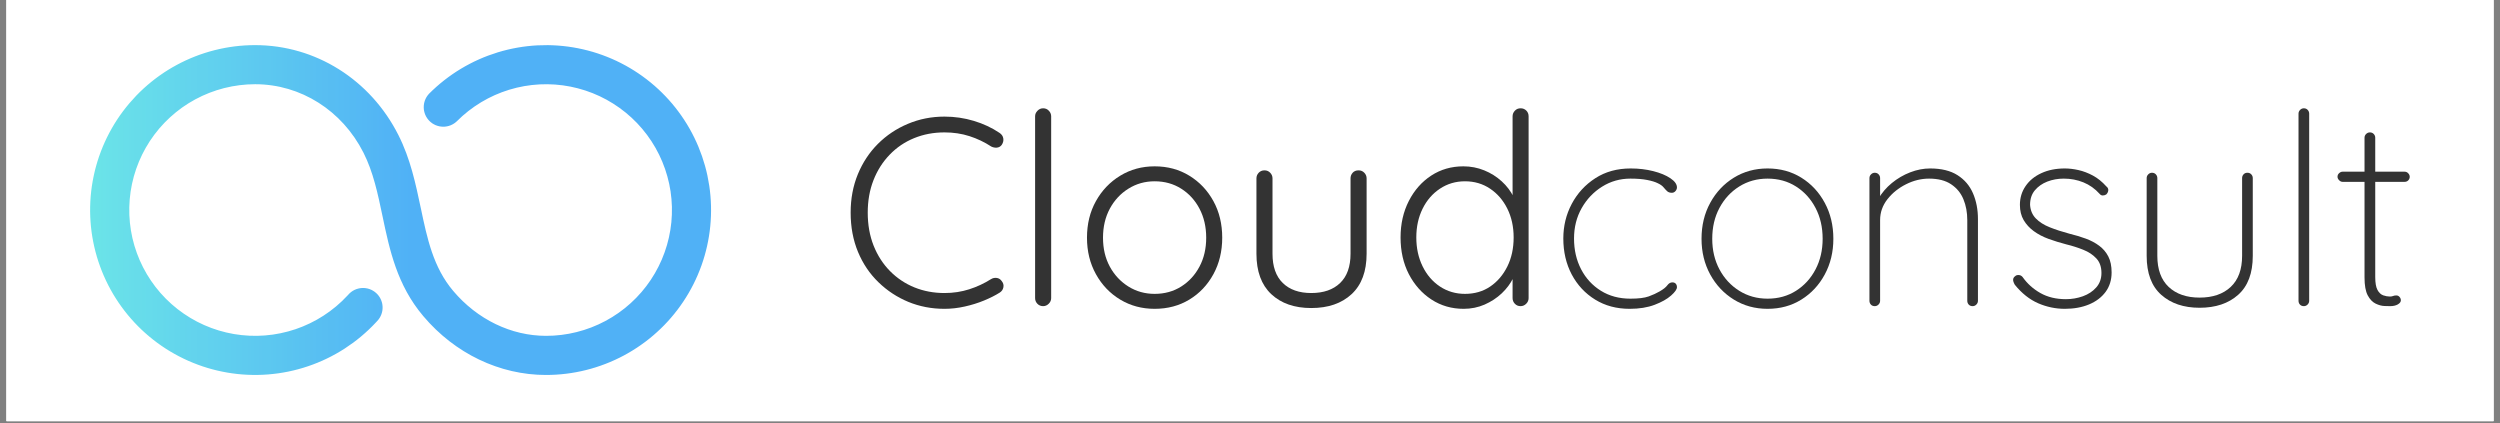 <svg xmlns="http://www.w3.org/2000/svg" xmlns:xlink="http://www.w3.org/1999/xlink" width="1128" zoomAndPan="magnify" viewBox="0 0 846 143.25" height="191" preserveAspectRatio="xMidYMid meet" version="1.0"><rect x="0" y="0" width="846" height="143.25" fill="#808080" stroke="none"/><defs><filter x="0%" y="0%" width="100%" height="100%" id="499c525aaa"><feColorMatrix values="0 0 0 0 1 0 0 0 0 1 0 0 0 0 1 0 0 0 1 0" color-interpolation-filters="sRGB"/></filter><g/><clipPath id="ceaf61375e"><path d="M 2.203 0 L 843.797 0 L 843.797 142.504 L 2.203 142.504 Z M 2.203 0 " clip-rule="nonzero"/></clipPath><mask id="d14ff131a6"><g filter="url(#499c525aaa)"><rect x="-84.6" width="1015.2" fill="#000000" y="-14.325" height="171.9" fill-opacity="0.91"/></g></mask><clipPath id="f165455394"><path d="M 1 0.043 L 212 0.043 L 212 112 L 1 112 Z M 1 0.043 " clip-rule="nonzero"/></clipPath><clipPath id="9d41931f47"><path d="M 155.785 111.891 C 140.078 111.891 124.938 104.641 114.246 91.98 C 105.324 81.434 102.832 69.547 100.422 58.047 C 98.824 50.434 97.316 43.234 94.004 36.68 C 86.789 22.383 72.742 13.5 57.344 13.5 C 56.465 13.5 55.586 13.527 54.707 13.582 C 53.828 13.637 52.953 13.719 52.082 13.828 C 51.207 13.938 50.34 14.07 49.473 14.234 C 48.609 14.395 47.75 14.586 46.898 14.801 C 46.043 15.016 45.199 15.258 44.363 15.523 C 43.523 15.793 42.695 16.086 41.875 16.406 C 41.055 16.727 40.246 17.07 39.449 17.438 C 38.648 17.809 37.863 18.203 37.09 18.621 C 36.316 19.035 35.555 19.48 34.809 19.945 C 34.062 20.41 33.332 20.895 32.613 21.406 C 31.898 21.918 31.199 22.449 30.516 23.004 C 29.832 23.555 29.168 24.129 28.52 24.727 C 27.871 25.32 27.242 25.934 26.633 26.566 C 26.023 27.199 25.434 27.852 24.863 28.523 C 24.293 29.195 23.746 29.879 23.219 30.586 C 22.691 31.289 22.188 32.008 21.707 32.742 C 21.223 33.48 20.766 34.23 20.332 34.992 C 19.895 35.758 19.484 36.531 19.094 37.32 C 18.707 38.109 18.344 38.91 18.008 39.723 C 17.668 40.535 17.355 41.355 17.07 42.188 C 16.785 43.02 16.523 43.859 16.289 44.703 C 16.051 45.551 15.844 46.406 15.66 47.266 C 15.48 48.125 15.324 48.992 15.195 49.859 C 15.066 50.73 14.965 51.602 14.891 52.48 C 14.816 53.355 14.77 54.23 14.75 55.109 C 14.73 55.988 14.738 56.867 14.773 57.746 C 14.809 58.625 14.867 59.5 14.957 60.375 C 15.047 61.25 15.164 62.121 15.305 62.988 C 15.449 63.855 15.617 64.719 15.812 65.574 C 16.012 66.434 16.234 67.281 16.48 68.125 C 16.73 68.969 17.008 69.805 17.309 70.629 C 17.609 71.457 17.934 72.273 18.285 73.078 C 18.637 73.883 19.012 74.68 19.414 75.461 C 19.812 76.242 20.238 77.012 20.688 77.77 C 21.133 78.527 21.605 79.27 22.102 79.996 C 22.594 80.723 23.109 81.434 23.648 82.129 C 24.188 82.824 24.746 83.504 25.328 84.164 C 25.906 84.824 26.508 85.465 27.129 86.09 C 27.746 86.711 28.387 87.316 29.043 87.898 C 29.703 88.484 30.379 89.047 31.07 89.59 C 31.762 90.133 32.473 90.652 33.195 91.148 C 33.922 91.648 34.66 92.125 35.414 92.574 C 36.168 93.027 36.938 93.457 37.715 93.863 C 38.496 94.266 39.289 94.648 40.094 95.004 C 40.898 95.359 41.715 95.691 42.539 95.996 C 43.363 96.301 44.195 96.582 45.039 96.836 C 45.879 97.09 46.73 97.316 47.586 97.516 C 48.441 97.719 49.305 97.895 50.172 98.043 C 51.039 98.188 51.91 98.309 52.785 98.402 C 53.66 98.5 54.535 98.566 55.414 98.605 C 56.293 98.645 57.172 98.656 58.051 98.645 C 58.93 98.629 59.809 98.586 60.688 98.516 C 61.562 98.449 62.438 98.352 63.309 98.23 C 64.18 98.105 65.047 97.957 65.906 97.777 C 66.77 97.602 67.625 97.398 68.473 97.168 C 69.324 96.941 70.164 96.684 70.996 96.402 C 71.832 96.121 72.656 95.812 73.469 95.48 C 74.281 95.148 75.086 94.789 75.879 94.406 C 76.672 94.023 77.449 93.617 78.215 93.188 C 78.984 92.758 79.738 92.301 80.477 91.824 C 81.215 91.348 81.938 90.848 82.645 90.324 C 83.352 89.805 84.043 89.262 84.719 88.695 C 85.391 88.129 86.047 87.547 86.684 86.941 C 87.324 86.336 87.941 85.711 88.539 85.066 C 88.648 84.949 88.754 84.836 88.855 84.723 C 89.145 84.391 89.465 84.09 89.816 83.82 C 90.164 83.551 90.539 83.32 90.934 83.125 C 91.328 82.934 91.742 82.777 92.168 82.668 C 92.594 82.555 93.027 82.484 93.469 82.461 C 93.91 82.434 94.348 82.453 94.785 82.516 C 95.219 82.578 95.645 82.684 96.062 82.828 C 96.477 82.977 96.875 83.164 97.254 83.391 C 97.633 83.617 97.984 83.879 98.309 84.176 C 98.637 84.473 98.93 84.797 99.191 85.152 C 99.453 85.508 99.676 85.887 99.859 86.285 C 100.047 86.688 100.188 87.102 100.293 87.527 C 100.395 87.957 100.453 88.391 100.469 88.832 C 100.484 89.273 100.457 89.711 100.387 90.145 C 100.312 90.582 100.199 91.004 100.043 91.414 C 99.887 91.828 99.691 92.219 99.457 92.594 C 99.223 92.965 98.953 93.312 98.648 93.633 L 98.234 94.078 C 97.449 94.922 96.641 95.742 95.801 96.535 C 94.965 97.328 94.105 98.098 93.223 98.836 C 92.34 99.578 91.434 100.289 90.508 100.973 C 89.578 101.656 88.629 102.312 87.664 102.938 C 86.695 103.562 85.707 104.16 84.703 104.723 C 83.695 105.289 82.676 105.82 81.637 106.324 C 80.598 106.824 79.547 107.293 78.477 107.73 C 77.41 108.164 76.332 108.566 75.238 108.938 C 74.148 109.309 73.043 109.641 71.93 109.941 C 70.816 110.246 69.695 110.512 68.566 110.742 C 67.438 110.973 66.301 111.172 65.16 111.332 C 64.02 111.492 62.871 111.617 61.723 111.711 C 60.574 111.801 59.422 111.855 58.27 111.875 C 57.117 111.895 55.965 111.875 54.812 111.824 C 53.66 111.773 52.512 111.684 51.363 111.562 C 50.219 111.438 49.078 111.277 47.941 111.086 C 46.805 110.891 45.672 110.66 44.551 110.398 C 43.43 110.133 42.316 109.836 41.211 109.504 C 40.109 109.172 39.016 108.805 37.934 108.402 C 36.852 108.004 35.785 107.57 34.73 107.102 C 33.676 106.637 32.637 106.137 31.613 105.605 C 30.59 105.074 29.586 104.512 28.594 103.922 C 27.605 103.328 26.637 102.703 25.688 102.051 C 24.738 101.398 23.809 100.715 22.902 100.004 C 21.992 99.293 21.109 98.555 20.246 97.789 C 19.383 97.027 18.547 96.234 17.734 95.418 C 16.922 94.598 16.133 93.758 15.375 92.891 C 14.613 92.027 13.879 91.137 13.176 90.227 C 12.469 89.312 11.793 88.383 11.145 87.43 C 10.496 86.477 9.879 85.504 9.289 84.512 C 8.703 83.52 8.148 82.512 7.621 81.484 C 7.098 80.461 6.605 79.418 6.145 78.363 C 5.684 77.305 5.254 76.234 4.863 75.152 C 4.469 74.07 4.105 72.977 3.781 71.871 C 3.453 70.766 3.164 69.652 2.906 68.527 C 2.648 67.406 2.426 66.273 2.238 65.137 C 2.051 64 1.898 62.859 1.781 61.711 C 1.668 60.566 1.586 59.418 1.539 58.266 C 1.496 57.113 1.484 55.961 1.512 54.809 C 1.539 53.656 1.598 52.508 1.695 51.359 C 1.793 50.211 1.926 49.066 2.094 47.926 C 2.266 46.789 2.469 45.652 2.707 44.527 C 2.945 43.398 3.219 42.281 3.527 41.168 C 3.832 40.059 4.176 38.957 4.551 37.871 C 4.93 36.781 5.336 35.703 5.781 34.641 C 6.223 33.574 6.699 32.527 7.207 31.492 C 7.715 30.457 8.254 29.441 8.824 28.438 C 9.398 27.438 9.996 26.453 10.629 25.492 C 11.262 24.527 11.922 23.582 12.613 22.66 C 13.305 21.738 14.023 20.836 14.77 19.957 C 15.516 19.082 16.289 18.227 17.086 17.395 C 17.887 16.562 18.711 15.758 19.559 14.98 C 20.41 14.199 21.281 13.445 22.176 12.723 C 23.074 11.996 23.988 11.297 24.93 10.629 C 25.867 9.961 26.828 9.32 27.805 8.711 C 28.785 8.102 29.781 7.523 30.797 6.977 C 31.809 6.43 32.84 5.914 33.887 5.43 C 34.934 4.945 35.992 4.492 37.066 4.074 C 38.141 3.656 39.23 3.273 40.328 2.922 C 41.426 2.57 42.535 2.254 43.652 1.973 C 44.77 1.688 45.895 1.441 47.027 1.227 C 48.16 1.016 49.301 0.836 50.445 0.695 C 51.59 0.555 52.734 0.445 53.887 0.375 C 55.039 0.305 56.191 0.27 57.344 0.27 C 77.754 0.27 96.348 11.922 105.828 30.723 C 109.922 38.832 111.66 47.23 113.383 55.336 C 115.555 65.68 117.598 75.449 124.363 83.445 C 132.531 93.109 143.984 98.648 155.785 98.648 C 156.656 98.648 157.527 98.621 158.398 98.57 C 159.27 98.516 160.137 98.434 161.004 98.328 C 161.867 98.223 162.73 98.09 163.586 97.93 C 164.445 97.77 165.297 97.582 166.141 97.371 C 166.988 97.16 167.828 96.922 168.656 96.66 C 169.488 96.395 170.312 96.105 171.125 95.793 C 171.938 95.48 172.742 95.141 173.535 94.777 C 174.328 94.414 175.109 94.027 175.879 93.617 C 176.648 93.207 177.402 92.77 178.145 92.312 C 178.887 91.855 179.613 91.375 180.328 90.875 C 181.039 90.371 181.738 89.848 182.418 89.305 C 183.098 88.758 183.762 88.195 184.406 87.609 C 185.055 87.023 185.68 86.418 186.289 85.793 C 186.898 85.172 187.488 84.527 188.059 83.867 C 188.625 83.207 189.176 82.531 189.703 81.836 C 190.23 81.145 190.738 80.434 191.223 79.707 C 191.703 78.984 192.168 78.246 192.605 77.492 C 193.043 76.738 193.461 75.973 193.852 75.191 C 194.242 74.414 194.609 73.625 194.953 72.824 C 195.297 72.023 195.613 71.211 195.906 70.391 C 196.199 69.57 196.469 68.738 196.711 67.902 C 196.953 67.066 197.168 66.223 197.359 65.371 C 197.551 64.52 197.715 63.664 197.852 62.805 C 197.988 61.945 198.102 61.078 198.188 60.211 C 198.27 59.344 198.328 58.477 198.359 57.605 C 198.391 56.734 198.395 55.863 198.375 54.992 C 198.352 54.121 198.305 53.25 198.227 52.383 C 198.152 51.516 198.051 50.648 197.922 49.785 C 197.793 48.926 197.637 48.066 197.457 47.215 C 197.273 46.363 197.066 45.516 196.832 44.676 C 196.598 43.836 196.34 43.004 196.055 42.18 C 195.77 41.359 195.461 40.543 195.125 39.738 C 194.793 38.934 194.434 38.141 194.051 37.355 C 193.668 36.574 193.258 35.805 192.828 35.047 C 192.398 34.289 191.945 33.543 191.469 32.812 C 190.992 32.086 190.492 31.371 189.973 30.672 C 189.453 29.973 188.91 29.289 188.348 28.621 C 187.785 27.957 187.203 27.309 186.602 26.676 C 186 26.047 185.379 25.434 184.738 24.844 C 184.098 24.25 183.441 23.68 182.766 23.125 C 182.09 22.574 181.398 22.043 180.691 21.535 C 179.984 21.023 179.262 20.539 178.523 20.074 C 177.785 19.605 177.035 19.164 176.27 18.746 C 175.508 18.328 174.73 17.934 173.941 17.559 C 173.152 17.188 172.352 16.844 171.543 16.52 C 170.73 16.199 169.91 15.898 169.082 15.629 C 168.254 15.355 167.418 15.109 166.574 14.891 C 165.73 14.668 164.883 14.473 164.027 14.305 C 163.172 14.137 162.309 13.996 161.445 13.879 C 160.582 13.762 159.715 13.672 158.844 13.609 C 157.973 13.547 157.102 13.512 156.23 13.504 C 155.359 13.496 154.488 13.512 153.617 13.555 C 152.746 13.602 151.875 13.672 151.012 13.77 C 150.145 13.867 149.281 13.992 148.422 14.141 C 147.562 14.293 146.711 14.469 145.859 14.672 C 145.012 14.875 144.172 15.105 143.336 15.359 C 142.504 15.613 141.68 15.895 140.859 16.199 C 140.043 16.504 139.238 16.836 138.441 17.188 C 137.645 17.543 136.859 17.922 136.086 18.324 C 135.312 18.73 134.555 19.156 133.805 19.605 C 133.059 20.055 132.324 20.527 131.609 21.023 C 130.891 21.516 130.188 22.031 129.5 22.57 C 128.816 23.109 128.145 23.668 127.492 24.246 C 126.84 24.824 126.207 25.422 125.594 26.039 C 125.285 26.336 124.949 26.598 124.59 26.828 C 124.227 27.062 123.848 27.254 123.449 27.414 C 123.055 27.57 122.645 27.688 122.223 27.766 C 121.801 27.844 121.375 27.883 120.949 27.879 C 120.52 27.875 120.098 27.828 119.676 27.742 C 119.258 27.656 118.852 27.531 118.457 27.367 C 118.062 27.199 117.688 27 117.328 26.762 C 116.973 26.523 116.645 26.254 116.34 25.953 C 116.039 25.648 115.766 25.32 115.527 24.969 C 115.285 24.613 115.082 24.238 114.914 23.844 C 114.746 23.449 114.621 23.043 114.531 22.625 C 114.441 22.207 114.395 21.785 114.391 21.355 C 114.383 20.93 114.418 20.504 114.492 20.082 C 114.57 19.664 114.688 19.254 114.84 18.855 C 114.996 18.457 115.191 18.074 115.418 17.715 C 115.648 17.352 115.91 17.016 116.203 16.707 C 117.012 15.898 117.84 15.113 118.695 14.355 C 119.551 13.594 120.43 12.863 121.328 12.16 C 122.227 11.453 123.148 10.777 124.09 10.129 C 125.031 9.48 125.992 8.863 126.969 8.273 C 127.949 7.684 128.945 7.125 129.961 6.598 C 130.973 6.066 132.004 5.57 133.047 5.105 C 134.09 4.641 135.148 4.207 136.219 3.809 C 137.289 3.41 138.371 3.043 139.465 2.707 C 140.559 2.375 141.66 2.074 142.773 1.809 C 143.883 1.543 145.004 1.309 146.129 1.113 C 147.254 0.914 148.387 0.754 149.523 0.625 C 150.656 0.496 151.797 0.402 152.938 0.344 C 154.078 0.289 155.223 0.266 156.363 0.277 C 157.508 0.289 158.648 0.336 159.789 0.418 C 160.93 0.5 162.066 0.617 163.199 0.77 C 164.332 0.918 165.461 1.105 166.582 1.328 C 167.703 1.547 168.816 1.805 169.922 2.094 C 171.027 2.383 172.125 2.703 173.211 3.062 C 174.297 3.418 175.371 3.809 176.434 4.23 C 177.496 4.652 178.543 5.105 179.578 5.594 C 180.613 6.082 181.629 6.598 182.633 7.148 C 183.633 7.699 184.621 8.277 185.586 8.887 C 186.551 9.496 187.5 10.137 188.426 10.805 C 189.355 11.473 190.262 12.168 191.145 12.891 C 192.031 13.613 192.891 14.363 193.73 15.141 C 194.57 15.918 195.383 16.719 196.172 17.543 C 196.961 18.371 197.727 19.219 198.461 20.094 C 199.199 20.965 199.91 21.863 200.59 22.777 C 201.273 23.695 201.926 24.633 202.551 25.59 C 203.176 26.547 203.77 27.52 204.336 28.512 C 204.898 29.508 205.434 30.516 205.938 31.543 C 206.438 32.57 206.91 33.609 207.348 34.664 C 207.785 35.719 208.191 36.785 208.566 37.867 C 208.938 38.945 209.277 40.035 209.586 41.137 C 209.891 42.238 210.164 43.348 210.402 44.465 C 210.637 45.582 210.84 46.707 211.012 47.836 C 211.18 48.965 211.312 50.098 211.414 51.238 C 211.512 52.375 211.574 53.516 211.605 54.656 C 211.633 55.801 211.629 56.941 211.586 58.082 C 211.547 59.223 211.469 60.363 211.359 61.5 C 211.25 62.637 211.102 63.77 210.922 64.898 C 210.742 66.027 210.527 67.148 210.277 68.262 C 210.027 69.379 209.742 70.484 209.426 71.582 C 209.109 72.68 208.758 73.766 208.375 74.84 C 207.988 75.918 207.57 76.98 207.121 78.031 C 206.672 79.082 206.191 80.117 205.68 81.137 C 205.164 82.156 204.621 83.16 204.047 84.148 C 203.469 85.137 202.867 86.105 202.23 87.055 C 201.598 88.008 200.934 88.938 200.242 89.844 C 199.551 90.754 198.832 91.641 198.086 92.508 C 197.34 93.375 196.566 94.215 195.77 95.035 C 194.973 95.852 194.148 96.645 193.301 97.41 C 192.457 98.18 191.586 98.922 190.695 99.633 C 189.801 100.348 188.887 101.035 187.953 101.691 C 187.02 102.352 186.066 102.98 185.094 103.578 C 184.121 104.18 183.129 104.75 182.121 105.289 C 181.113 105.828 180.09 106.336 179.051 106.809 C 178.012 107.285 176.957 107.73 175.891 108.141 C 174.824 108.555 173.746 108.93 172.656 109.277 C 171.566 109.621 170.469 109.934 169.359 110.211 C 168.25 110.488 167.137 110.73 166.012 110.941 C 164.887 111.152 163.758 111.324 162.625 111.465 C 161.488 111.605 160.352 111.711 159.211 111.781 C 158.07 111.852 156.926 111.887 155.785 111.887 Z M 155.785 111.891 " clip-rule="nonzero"/></clipPath><linearGradient x1="33.761" gradientTransform="matrix(0.486, 0, 0, 0.486, -14.92, -65.319)" y1="250" x2="466.224" gradientUnits="userSpaceOnUse" y2="250" id="75ac25dc29"><stop stop-opacity="1" stop-color="rgb(36.099%, 88.199%, 90.199%)" offset="0"/><stop stop-opacity="1" stop-color="rgb(36.012%, 88.033%, 90.244%)" offset="0.008"/><stop stop-opacity="1" stop-color="rgb(35.838%, 87.698%, 90.334%)" offset="0.016"/><stop stop-opacity="1" stop-color="rgb(35.664%, 87.363%, 90.424%)" offset="0.023"/><stop stop-opacity="1" stop-color="rgb(35.489%, 87.027%, 90.514%)" offset="0.031"/><stop stop-opacity="1" stop-color="rgb(35.315%, 86.693%, 90.605%)" offset="0.039"/><stop stop-opacity="1" stop-color="rgb(35.139%, 86.357%, 90.695%)" offset="0.047"/><stop stop-opacity="1" stop-color="rgb(34.966%, 86.021%, 90.785%)" offset="0.055"/><stop stop-opacity="1" stop-color="rgb(34.79%, 85.686%, 90.875%)" offset="0.062"/><stop stop-opacity="1" stop-color="rgb(34.616%, 85.35%, 90.967%)" offset="0.07"/><stop stop-opacity="1" stop-color="rgb(34.441%, 85.014%, 91.057%)" offset="0.078"/><stop stop-opacity="1" stop-color="rgb(34.267%, 84.679%, 91.147%)" offset="0.086"/><stop stop-opacity="1" stop-color="rgb(34.091%, 84.343%, 91.237%)" offset="0.094"/><stop stop-opacity="1" stop-color="rgb(33.917%, 84.009%, 91.328%)" offset="0.102"/><stop stop-opacity="1" stop-color="rgb(33.743%, 83.673%, 91.418%)" offset="0.109"/><stop stop-opacity="1" stop-color="rgb(33.568%, 83.337%, 91.508%)" offset="0.117"/><stop stop-opacity="1" stop-color="rgb(33.394%, 83.002%, 91.599%)" offset="0.125"/><stop stop-opacity="1" stop-color="rgb(33.218%, 82.666%, 91.689%)" offset="0.133"/><stop stop-opacity="1" stop-color="rgb(33.044%, 82.33%, 91.78%)" offset="0.141"/><stop stop-opacity="1" stop-color="rgb(32.869%, 81.995%, 91.87%)" offset="0.148"/><stop stop-opacity="1" stop-color="rgb(32.695%, 81.659%, 91.96%)" offset="0.156"/><stop stop-opacity="1" stop-color="rgb(32.52%, 81.325%, 92.05%)" offset="0.164"/><stop stop-opacity="1" stop-color="rgb(32.346%, 80.989%, 92.142%)" offset="0.172"/><stop stop-opacity="1" stop-color="rgb(32.17%, 80.653%, 92.232%)" offset="0.18"/><stop stop-opacity="1" stop-color="rgb(31.996%, 80.318%, 92.322%)" offset="0.188"/><stop stop-opacity="1" stop-color="rgb(31.822%, 79.982%, 92.412%)" offset="0.195"/><stop stop-opacity="1" stop-color="rgb(31.647%, 79.646%, 92.503%)" offset="0.203"/><stop stop-opacity="1" stop-color="rgb(31.473%, 79.311%, 92.593%)" offset="0.211"/><stop stop-opacity="1" stop-color="rgb(31.297%, 78.975%, 92.683%)" offset="0.219"/><stop stop-opacity="1" stop-color="rgb(31.123%, 78.639%, 92.773%)" offset="0.227"/><stop stop-opacity="1" stop-color="rgb(30.948%, 78.305%, 92.865%)" offset="0.234"/><stop stop-opacity="1" stop-color="rgb(30.774%, 77.969%, 92.955%)" offset="0.242"/><stop stop-opacity="1" stop-color="rgb(30.598%, 77.634%, 93.045%)" offset="0.25"/><stop stop-opacity="1" stop-color="rgb(30.424%, 77.298%, 93.135%)" offset="0.258"/><stop stop-opacity="1" stop-color="rgb(30.249%, 76.962%, 93.227%)" offset="0.266"/><stop stop-opacity="1" stop-color="rgb(30.075%, 76.627%, 93.317%)" offset="0.273"/><stop stop-opacity="1" stop-color="rgb(29.9%, 76.291%, 93.407%)" offset="0.281"/><stop stop-opacity="1" stop-color="rgb(29.726%, 75.955%, 93.497%)" offset="0.289"/><stop stop-opacity="1" stop-color="rgb(29.552%, 75.621%, 93.587%)" offset="0.297"/><stop stop-opacity="1" stop-color="rgb(29.376%, 75.285%, 93.678%)" offset="0.305"/><stop stop-opacity="1" stop-color="rgb(29.202%, 74.95%, 93.768%)" offset="0.312"/><stop stop-opacity="1" stop-color="rgb(29.027%, 74.614%, 93.858%)" offset="0.32"/><stop stop-opacity="1" stop-color="rgb(28.853%, 74.278%, 93.948%)" offset="0.328"/><stop stop-opacity="1" stop-color="rgb(28.677%, 73.943%, 94.04%)" offset="0.336"/><stop stop-opacity="1" stop-color="rgb(28.503%, 73.607%, 94.13%)" offset="0.344"/><stop stop-opacity="1" stop-color="rgb(28.328%, 73.271%, 94.22%)" offset="0.352"/><stop stop-opacity="1" stop-color="rgb(28.154%, 72.937%, 94.31%)" offset="0.359"/><stop stop-opacity="1" stop-color="rgb(27.979%, 72.601%, 94.402%)" offset="0.367"/><stop stop-opacity="1" stop-color="rgb(27.805%, 72.266%, 94.492%)" offset="0.375"/><stop stop-opacity="1" stop-color="rgb(27.631%, 71.93%, 94.582%)" offset="0.383"/><stop stop-opacity="1" stop-color="rgb(27.455%, 71.594%, 94.672%)" offset="0.391"/><stop stop-opacity="1" stop-color="rgb(27.281%, 71.259%, 94.763%)" offset="0.398"/><stop stop-opacity="1" stop-color="rgb(27.106%, 70.923%, 94.853%)" offset="0.406"/><stop stop-opacity="1" stop-color="rgb(26.932%, 70.587%, 94.943%)" offset="0.414"/><stop stop-opacity="1" stop-color="rgb(26.756%, 70.251%, 95.033%)" offset="0.422"/><stop stop-opacity="1" stop-color="rgb(26.582%, 69.917%, 95.125%)" offset="0.43"/><stop stop-opacity="1" stop-color="rgb(26.407%, 69.582%, 95.215%)" offset="0.438"/><stop stop-opacity="1" stop-color="rgb(26.233%, 69.246%, 95.305%)" offset="0.445"/><stop stop-opacity="1" stop-color="rgb(26.057%, 68.91%, 95.395%)" offset="0.453"/><stop stop-opacity="1" stop-color="rgb(25.883%, 68.575%, 95.485%)" offset="0.461"/><stop stop-opacity="1" stop-color="rgb(25.708%, 68.239%, 95.576%)" offset="0.469"/><stop stop-opacity="1" stop-color="rgb(25.534%, 67.903%, 95.667%)" offset="0.477"/><stop stop-opacity="1" stop-color="rgb(25.36%, 67.567%, 95.757%)" offset="0.484"/><stop stop-opacity="1" stop-color="rgb(25.185%, 67.233%, 95.847%)" offset="0.492"/><stop stop-opacity="1" stop-color="rgb(25.011%, 66.898%, 95.938%)" offset="0.5"/><stop stop-opacity="1" stop-color="rgb(24.835%, 66.562%, 96.028%)" offset="0.508"/><stop stop-opacity="1" stop-color="rgb(24.724%, 66.347%, 96.086%)" offset="0.516"/><stop stop-opacity="1" stop-color="rgb(24.699%, 66.299%, 96.1%)" offset="0.531"/><stop stop-opacity="1" stop-color="rgb(24.699%, 66.299%, 96.1%)" offset="0.562"/><stop stop-opacity="1" stop-color="rgb(24.699%, 66.299%, 96.1%)" offset="0.625"/><stop stop-opacity="1" stop-color="rgb(24.699%, 66.299%, 96.1%)" offset="0.75"/><stop stop-opacity="1" stop-color="rgb(24.699%, 66.299%, 96.1%)" offset="1"/></linearGradient><clipPath id="a8d16c5e15"><rect x="0" width="213" y="0" height="113"/></clipPath></defs><g clip-path="url(#ceaf61375e)"><path fill="#ffffff" d="M 2.203 0 L 843.797 0 L 843.797 149.965 L 2.203 149.965 Z M 2.203 0 " fill-opacity="1" fill-rule="nonzero"/><path fill="#ffffff" d="M 2.203 0 L 843.797 0 L 843.797 142.504 L 2.203 142.504 Z M 2.203 0 " fill-opacity="1" fill-rule="nonzero"/><path fill="#ffffff" d="M 2.203 0 L 843.797 0 L 843.797 142.504 L 2.203 142.504 Z M 2.203 0 " fill-opacity="1" fill-rule="nonzero"/></g><g fill="#333333" fill-opacity="1"><g transform="translate(283.516, 103.6)"><g><path d="M 54.734 -58.625 C 55.453 -58.145 55.875 -57.523 56 -56.766 C 56.125 -56.016 55.941 -55.273 55.453 -54.547 C 55.035 -54.004 54.492 -53.703 53.828 -53.641 C 53.16 -53.586 52.523 -53.711 51.922 -54.016 C 49.629 -55.516 47.172 -56.688 44.547 -57.531 C 41.93 -58.375 39.113 -58.797 36.094 -58.797 C 32.414 -58.797 28.992 -58.148 25.828 -56.859 C 22.66 -55.566 19.898 -53.695 17.547 -51.25 C 15.191 -48.812 13.363 -45.93 12.062 -42.609 C 10.77 -39.297 10.125 -35.645 10.125 -31.656 C 10.125 -27.562 10.785 -23.836 12.109 -20.484 C 13.441 -17.141 15.301 -14.258 17.688 -11.844 C 20.07 -9.438 22.832 -7.598 25.969 -6.328 C 29.102 -5.066 32.477 -4.438 36.094 -4.438 C 39.051 -4.438 41.844 -4.859 44.469 -5.703 C 47.094 -6.547 49.551 -7.691 51.844 -9.141 C 52.445 -9.504 53.094 -9.641 53.781 -9.547 C 54.477 -9.453 55.035 -9.102 55.453 -8.5 C 55.992 -7.844 56.188 -7.133 56.031 -6.375 C 55.883 -5.625 55.484 -5.035 54.828 -4.609 C 53.316 -3.648 51.535 -2.75 49.484 -1.906 C 47.43 -1.062 45.258 -0.383 42.969 0.125 C 40.676 0.645 38.383 0.906 36.094 0.906 C 31.75 0.906 27.676 0.125 23.875 -1.438 C 20.082 -3.008 16.707 -5.227 13.75 -8.094 C 10.789 -10.957 8.484 -14.379 6.828 -18.359 C 5.172 -22.348 4.344 -26.781 4.344 -31.656 C 4.344 -36.363 5.156 -40.691 6.781 -44.641 C 8.414 -48.598 10.676 -52.02 13.562 -54.906 C 16.457 -57.801 19.836 -60.062 23.703 -61.688 C 27.566 -63.32 31.695 -64.141 36.094 -64.141 C 39.531 -64.141 42.848 -63.656 46.047 -62.688 C 49.242 -61.727 52.141 -60.375 54.734 -58.625 Z M 54.734 -58.625 "/></g></g></g><g fill="#333333" fill-opacity="1"><g transform="translate(342.59, 103.6)"><g><path d="M 13.125 -2.719 C 13.125 -1.988 12.848 -1.352 12.297 -0.812 C 11.754 -0.27 11.125 0 10.406 0 C 9.625 0 8.973 -0.27 8.453 -0.812 C 7.941 -1.352 7.688 -1.988 7.688 -2.719 L 7.688 -64.234 C 7.688 -64.953 7.957 -65.582 8.5 -66.125 C 9.039 -66.676 9.676 -66.953 10.406 -66.953 C 11.188 -66.953 11.832 -66.676 12.344 -66.125 C 12.863 -65.582 13.125 -64.953 13.125 -64.234 Z M 13.125 -2.719 "/></g></g></g><g fill="#333333" fill-opacity="1"><g transform="translate(363.397, 103.6)"><g><path d="M 50.203 -23.156 C 50.203 -18.57 49.207 -14.457 47.219 -10.812 C 45.227 -7.164 42.516 -4.301 39.078 -2.219 C 35.641 -0.133 31.723 0.906 27.328 0.906 C 23.035 0.906 19.156 -0.133 15.688 -2.219 C 12.227 -4.301 9.488 -7.164 7.469 -10.812 C 5.445 -14.457 4.438 -18.57 4.438 -23.156 C 4.438 -27.801 5.445 -31.93 7.469 -35.547 C 9.488 -39.172 12.227 -42.035 15.688 -44.141 C 19.156 -46.254 23.035 -47.312 27.328 -47.312 C 31.723 -47.312 35.641 -46.254 39.078 -44.141 C 42.516 -42.035 45.227 -39.172 47.219 -35.547 C 49.207 -31.93 50.203 -27.801 50.203 -23.156 Z M 44.781 -23.156 C 44.781 -26.832 44.023 -30.102 42.516 -32.969 C 41.016 -35.832 38.953 -38.094 36.328 -39.75 C 33.703 -41.414 30.703 -42.25 27.328 -42.25 C 24.066 -42.25 21.109 -41.414 18.453 -39.75 C 15.797 -38.094 13.695 -35.832 12.156 -32.969 C 10.625 -30.102 9.859 -26.832 9.859 -23.156 C 9.859 -19.477 10.625 -16.223 12.156 -13.391 C 13.695 -10.555 15.797 -8.305 18.453 -6.641 C 21.109 -4.984 24.066 -4.156 27.328 -4.156 C 30.703 -4.156 33.703 -4.984 36.328 -6.641 C 38.953 -8.305 41.016 -10.555 42.516 -13.391 C 44.023 -16.223 44.781 -19.477 44.781 -23.156 Z M 44.781 -23.156 "/></g></g></g><g fill="#333333" fill-opacity="1"><g transform="translate(418.039, 103.6)"><g><path d="M 41.703 -45.953 C 42.484 -45.953 43.129 -45.68 43.641 -45.141 C 44.16 -44.598 44.422 -43.969 44.422 -43.25 L 44.422 -17.734 C 44.422 -11.766 42.727 -7.207 39.344 -4.062 C 35.969 -0.926 31.414 0.641 25.688 0.641 C 20.02 0.641 15.508 -0.926 12.156 -4.062 C 8.812 -7.207 7.141 -11.766 7.141 -17.734 L 7.141 -43.25 C 7.141 -43.969 7.395 -44.598 7.906 -45.141 C 8.426 -45.68 9.078 -45.953 9.859 -45.953 C 10.641 -45.953 11.285 -45.68 11.797 -45.141 C 12.316 -44.598 12.578 -43.969 12.578 -43.25 L 12.578 -17.734 C 12.578 -13.391 13.738 -10.086 16.062 -7.828 C 18.383 -5.566 21.594 -4.438 25.688 -4.438 C 29.852 -4.438 33.109 -5.566 35.453 -7.828 C 37.805 -10.086 38.984 -13.391 38.984 -17.734 L 38.984 -43.25 C 38.984 -43.969 39.223 -44.598 39.703 -45.141 C 40.191 -45.68 40.859 -45.953 41.703 -45.953 Z M 41.703 -45.953 "/></g></g></g><g fill="#333333" fill-opacity="1"><g transform="translate(469.514, 103.6)"><g><path d="M 45.047 -66.953 C 45.836 -66.953 46.488 -66.691 47 -66.172 C 47.508 -65.66 47.766 -65.016 47.766 -64.234 L 47.766 -2.719 C 47.766 -1.988 47.492 -1.352 46.953 -0.812 C 46.41 -0.27 45.773 0 45.047 0 C 44.266 0 43.617 -0.27 43.109 -0.812 C 42.598 -1.352 42.344 -1.988 42.344 -2.719 L 42.344 -13.484 L 43.875 -14.75 C 43.875 -13.062 43.422 -11.297 42.516 -9.453 C 41.609 -7.609 40.328 -5.898 38.672 -4.328 C 37.016 -2.766 35.082 -1.5 32.875 -0.531 C 30.676 0.426 28.312 0.906 25.781 0.906 C 21.738 0.906 18.102 -0.145 14.875 -2.25 C 11.656 -4.363 9.109 -7.227 7.234 -10.844 C 5.367 -14.469 4.438 -18.602 4.438 -23.25 C 4.438 -27.832 5.367 -31.945 7.234 -35.594 C 9.109 -39.25 11.641 -42.113 14.828 -44.188 C 18.023 -46.27 21.645 -47.312 25.688 -47.312 C 28.164 -47.312 30.52 -46.859 32.75 -45.953 C 34.977 -45.047 36.953 -43.805 38.672 -42.234 C 40.391 -40.672 41.742 -38.879 42.734 -36.859 C 43.734 -34.836 44.234 -32.742 44.234 -30.578 L 42.344 -31.938 L 42.344 -64.234 C 42.344 -64.953 42.598 -65.582 43.109 -66.125 C 43.617 -66.676 44.266 -66.953 45.047 -66.953 Z M 26.234 -4.156 C 29.492 -4.156 32.344 -4.984 34.781 -6.641 C 37.227 -8.305 39.16 -10.57 40.578 -13.438 C 41.992 -16.301 42.703 -19.57 42.703 -23.25 C 42.703 -26.863 41.992 -30.102 40.578 -32.969 C 39.16 -35.832 37.211 -38.094 34.734 -39.75 C 32.266 -41.414 29.43 -42.25 26.234 -42.25 C 23.098 -42.25 20.273 -41.414 17.766 -39.75 C 15.266 -38.094 13.305 -35.832 11.891 -32.969 C 10.473 -30.102 9.766 -26.863 9.766 -23.25 C 9.766 -19.633 10.473 -16.379 11.891 -13.484 C 13.305 -10.586 15.266 -8.305 17.766 -6.641 C 20.273 -4.984 23.098 -4.156 26.234 -4.156 Z M 26.234 -4.156 "/></g></g></g><g fill="#333333" fill-opacity="1"><g transform="translate(524.324, 103.6)"><g><path d="M 27.5 -46.594 C 30.219 -46.594 32.766 -46.289 35.141 -45.688 C 37.523 -45.082 39.457 -44.281 40.938 -43.281 C 42.414 -42.289 43.156 -41.254 43.156 -40.172 C 43.156 -39.742 42.988 -39.332 42.656 -38.938 C 42.32 -38.551 41.914 -38.359 41.438 -38.359 C 40.77 -38.359 40.238 -38.535 39.844 -38.891 C 39.457 -39.254 39.051 -39.691 38.625 -40.203 C 38.207 -40.723 37.547 -41.191 36.641 -41.609 C 35.797 -42.035 34.602 -42.398 33.062 -42.703 C 31.531 -43.004 29.645 -43.156 27.406 -43.156 C 23.914 -43.156 20.723 -42.25 17.828 -40.438 C 14.93 -38.625 12.625 -36.195 10.906 -33.156 C 9.188 -30.113 8.328 -26.691 8.328 -22.891 C 8.328 -19.023 9.125 -15.555 10.719 -12.484 C 12.32 -9.41 14.555 -6.984 17.422 -5.203 C 20.285 -3.422 23.613 -2.531 27.406 -2.531 C 30.125 -2.531 32.191 -2.785 33.609 -3.297 C 35.023 -3.816 36.242 -4.375 37.266 -4.969 C 38.535 -5.695 39.41 -6.391 39.891 -7.047 C 40.379 -7.711 40.953 -8.047 41.609 -8.047 C 42.098 -8.047 42.477 -7.895 42.75 -7.594 C 43.02 -7.289 43.156 -6.898 43.156 -6.422 C 43.156 -5.703 42.488 -4.754 41.156 -3.578 C 39.832 -2.398 37.977 -1.359 35.594 -0.453 C 33.219 0.453 30.398 0.906 27.141 0.906 C 22.734 0.906 18.844 -0.133 15.469 -2.219 C 12.094 -4.301 9.453 -7.133 7.547 -10.719 C 5.648 -14.312 4.703 -18.367 4.703 -22.891 C 4.703 -27.109 5.648 -31.008 7.547 -34.594 C 9.453 -38.188 12.109 -41.082 15.516 -43.281 C 18.922 -45.488 22.914 -46.594 27.5 -46.594 Z M 27.5 -46.594 "/></g></g></g><g fill="#333333" fill-opacity="1"><g transform="translate(571.095, 103.6)"><g><path d="M 49.312 -22.797 C 49.312 -18.336 48.344 -14.312 46.406 -10.719 C 44.477 -7.133 41.836 -4.301 38.484 -2.219 C 35.141 -0.133 31.328 0.906 27.047 0.906 C 22.828 0.906 19.023 -0.133 15.641 -2.219 C 12.266 -4.301 9.598 -7.133 7.641 -10.719 C 5.68 -14.312 4.703 -18.336 4.703 -22.797 C 4.703 -27.316 5.68 -31.367 7.641 -34.953 C 9.598 -38.547 12.266 -41.383 15.641 -43.469 C 19.023 -45.551 22.828 -46.594 27.047 -46.594 C 31.328 -46.594 35.141 -45.551 38.484 -43.469 C 41.836 -41.383 44.477 -38.547 46.406 -34.953 C 48.344 -31.367 49.312 -27.316 49.312 -22.797 Z M 45.688 -22.797 C 45.688 -26.711 44.883 -30.191 43.281 -33.234 C 41.688 -36.285 39.488 -38.703 36.688 -40.484 C 33.883 -42.266 30.672 -43.156 27.047 -43.156 C 23.492 -43.156 20.297 -42.266 17.453 -40.484 C 14.617 -38.703 12.391 -36.285 10.766 -33.234 C 9.141 -30.191 8.328 -26.711 8.328 -22.797 C 8.328 -18.941 9.141 -15.488 10.766 -12.438 C 12.391 -9.395 14.617 -6.984 17.453 -5.203 C 20.297 -3.422 23.492 -2.531 27.047 -2.531 C 30.672 -2.531 33.883 -3.422 36.688 -5.203 C 39.488 -6.984 41.688 -9.395 43.281 -12.438 C 44.883 -15.488 45.688 -18.941 45.688 -22.797 Z M 45.688 -22.797 "/></g></g></g><g fill="#333333" fill-opacity="1"><g transform="translate(625.103, 103.6)"><g><path d="M 28.047 -46.594 C 31.848 -46.594 34.938 -45.836 37.312 -44.328 C 39.695 -42.816 41.445 -40.766 42.562 -38.172 C 43.676 -35.578 44.234 -32.688 44.234 -29.5 L 44.234 -1.812 C 44.234 -1.32 44.051 -0.895 43.688 -0.531 C 43.332 -0.176 42.914 0 42.438 0 C 41.883 0 41.441 -0.176 41.109 -0.531 C 40.785 -0.895 40.625 -1.32 40.625 -1.812 L 40.625 -29.125 C 40.625 -31.719 40.188 -34.07 39.312 -36.188 C 38.438 -38.301 37.047 -39.988 35.141 -41.25 C 33.242 -42.52 30.758 -43.156 27.688 -43.156 C 25.031 -43.156 22.438 -42.52 19.906 -41.25 C 17.375 -39.988 15.273 -38.301 13.609 -36.188 C 11.953 -34.07 11.125 -31.719 11.125 -29.125 L 11.125 -1.812 C 11.125 -1.32 10.941 -0.895 10.578 -0.531 C 10.223 -0.176 9.801 0 9.312 0 C 8.77 0 8.332 -0.176 8 -0.531 C 7.676 -0.895 7.516 -1.32 7.516 -1.812 L 7.516 -43.328 C 7.516 -43.816 7.691 -44.238 8.047 -44.594 C 8.41 -44.957 8.832 -45.141 9.312 -45.141 C 9.852 -45.141 10.289 -44.957 10.625 -44.594 C 10.957 -44.238 11.125 -43.816 11.125 -43.328 L 11.125 -34.469 L 8.859 -30.125 C 8.859 -32.301 9.43 -34.383 10.578 -36.375 C 11.723 -38.363 13.227 -40.125 15.094 -41.656 C 16.969 -43.195 19.035 -44.406 21.297 -45.281 C 23.566 -46.156 25.816 -46.594 28.047 -46.594 Z M 28.047 -46.594 "/></g></g></g><g fill="#333333" fill-opacity="1"><g transform="translate(676.85, 103.6)"><g><path d="M 4.969 -7.234 C 4.551 -7.961 4.359 -8.551 4.391 -9 C 4.422 -9.457 4.645 -9.832 5.062 -10.125 C 5.363 -10.426 5.77 -10.562 6.281 -10.531 C 6.801 -10.508 7.238 -10.285 7.594 -9.859 C 9.164 -7.629 11.172 -5.82 13.609 -4.438 C 16.055 -3.051 18.938 -2.359 22.25 -2.359 C 24.238 -2.359 26.156 -2.688 28 -3.344 C 29.844 -4.008 31.348 -5.004 32.516 -6.328 C 33.691 -7.66 34.281 -9.289 34.281 -11.219 C 34.281 -13.27 33.707 -14.91 32.562 -16.141 C 31.414 -17.379 29.938 -18.359 28.125 -19.078 C 26.32 -19.805 24.426 -20.41 22.438 -20.891 C 20.32 -21.441 18.312 -22.062 16.406 -22.75 C 14.508 -23.445 12.836 -24.32 11.391 -25.375 C 9.953 -26.426 8.805 -27.676 7.953 -29.125 C 7.109 -30.57 6.688 -32.289 6.688 -34.281 C 6.688 -36.633 7.32 -38.742 8.594 -40.609 C 9.863 -42.484 11.645 -43.945 13.938 -45 C 16.227 -46.062 18.879 -46.594 21.891 -46.594 C 23.336 -46.594 24.875 -46.41 26.5 -46.047 C 28.133 -45.68 29.766 -45.062 31.391 -44.188 C 33.016 -43.312 34.523 -42.094 35.922 -40.531 C 36.398 -40.164 36.625 -39.727 36.594 -39.219 C 36.562 -38.707 36.336 -38.238 35.922 -37.812 C 35.555 -37.57 35.16 -37.453 34.734 -37.453 C 34.316 -37.453 33.957 -37.633 33.656 -38 C 32.082 -39.75 30.254 -41.047 28.172 -41.891 C 26.098 -42.734 23.883 -43.156 21.531 -43.156 C 19.539 -43.156 17.688 -42.82 15.969 -42.156 C 14.25 -41.488 12.844 -40.504 11.75 -39.203 C 10.664 -37.91 10.125 -36.27 10.125 -34.281 C 10.25 -32.414 10.898 -30.879 12.078 -29.672 C 13.254 -28.461 14.82 -27.469 16.781 -26.688 C 18.738 -25.906 20.957 -25.18 23.438 -24.516 C 25.426 -24.035 27.281 -23.477 29 -22.844 C 30.719 -22.207 32.223 -21.406 33.516 -20.438 C 34.816 -19.477 35.844 -18.273 36.594 -16.828 C 37.344 -15.379 37.719 -13.57 37.719 -11.406 C 37.719 -8.863 37.039 -6.672 35.688 -4.828 C 34.332 -2.992 32.461 -1.578 30.078 -0.578 C 27.691 0.41 24.961 0.906 21.891 0.906 C 18.754 0.906 15.738 0.273 12.844 -0.984 C 9.945 -2.254 7.32 -4.336 4.969 -7.234 Z M 4.969 -7.234 "/></g></g></g><g fill="#333333" fill-opacity="1"><g transform="translate(718.916, 103.6)"><g><path d="M 41.609 -45.141 C 42.16 -45.141 42.598 -44.957 42.922 -44.594 C 43.254 -44.238 43.422 -43.816 43.422 -43.328 L 43.422 -17.016 C 43.422 -11.16 41.773 -6.77 38.484 -3.844 C 35.203 -0.914 30.848 0.547 25.422 0.547 C 20.055 0.547 15.727 -0.914 12.438 -3.844 C 9.156 -6.77 7.516 -11.16 7.516 -17.016 L 7.516 -43.328 C 7.516 -43.816 7.691 -44.238 8.047 -44.594 C 8.41 -44.957 8.832 -45.141 9.312 -45.141 C 9.852 -45.141 10.289 -44.957 10.625 -44.594 C 10.957 -44.238 11.125 -43.816 11.125 -43.328 L 11.125 -17.016 C 11.125 -12.422 12.406 -8.914 14.969 -6.5 C 17.531 -4.094 21.016 -2.891 25.422 -2.891 C 29.879 -2.891 33.391 -4.094 35.953 -6.5 C 38.523 -8.914 39.812 -12.422 39.812 -17.016 L 39.812 -43.328 C 39.812 -43.816 39.973 -44.238 40.297 -44.594 C 40.629 -44.957 41.066 -45.141 41.609 -45.141 Z M 41.609 -45.141 "/></g></g></g><g fill="#333333" fill-opacity="1"><g transform="translate(769.849, 103.6)"><g><path d="M 11.578 -1.812 C 11.578 -1.32 11.395 -0.895 11.031 -0.531 C 10.676 -0.176 10.254 0 9.766 0 C 9.223 0 8.785 -0.176 8.453 -0.531 C 8.129 -0.895 7.969 -1.32 7.969 -1.812 L 7.969 -65.141 C 7.969 -65.617 8.145 -66.039 8.5 -66.406 C 8.863 -66.77 9.285 -66.953 9.766 -66.953 C 10.305 -66.953 10.742 -66.77 11.078 -66.406 C 11.41 -66.039 11.578 -65.617 11.578 -65.141 Z M 11.578 -1.812 "/></g></g></g><g fill="#333333" fill-opacity="1"><g transform="translate(789.389, 103.6)"><g><path d="M 3.344 -45.5 L 24.344 -45.5 C 24.82 -45.5 25.227 -45.316 25.562 -44.953 C 25.895 -44.598 26.062 -44.207 26.062 -43.781 C 26.062 -43.301 25.895 -42.895 25.562 -42.562 C 25.227 -42.227 24.82 -42.062 24.344 -42.062 L 3.344 -42.062 C 2.926 -42.062 2.535 -42.242 2.172 -42.609 C 1.805 -42.973 1.625 -43.363 1.625 -43.781 C 1.625 -44.27 1.805 -44.676 2.172 -45 C 2.535 -45.332 2.926 -45.5 3.344 -45.5 Z M 12.578 -58.797 C 13.117 -58.797 13.555 -58.613 13.891 -58.25 C 14.223 -57.895 14.391 -57.477 14.391 -57 L 14.391 -9.859 C 14.391 -7.867 14.645 -6.406 15.156 -5.469 C 15.664 -4.539 16.312 -3.938 17.094 -3.656 C 17.883 -3.383 18.641 -3.25 19.359 -3.25 C 19.785 -3.25 20.145 -3.312 20.438 -3.438 C 20.738 -3.562 21.102 -3.625 21.531 -3.625 C 21.957 -3.625 22.316 -3.457 22.609 -3.125 C 22.91 -2.789 23.062 -2.41 23.062 -1.984 C 23.062 -1.441 22.711 -0.973 22.016 -0.578 C 21.328 -0.191 20.473 0 19.453 0 C 19.086 0 18.438 -0.016 17.5 -0.047 C 16.57 -0.078 15.578 -0.348 14.516 -0.859 C 13.461 -1.367 12.57 -2.301 11.844 -3.656 C 11.125 -5.02 10.766 -7.031 10.766 -9.688 L 10.766 -57 C 10.766 -57.477 10.941 -57.895 11.297 -58.25 C 11.66 -58.613 12.086 -58.797 12.578 -58.797 Z M 12.578 -58.797 "/></g></g></g><g mask="url(#d14ff131a6)"><g transform="matrix(1, 0, 0, 1, 29, 15)"><g clip-path="url(#a8d16c5e15)"><g clip-path="url(#f165455394)"><g clip-path="url(#9d41931f47)"><path fill="url(#75ac25dc29)" d="M 1.484 0.266 L 1.484 111.895 L 211.633 111.895 L 211.633 0.266 Z M 1.484 0.266 " fill-rule="nonzero"/></g></g></g></g></g></svg>